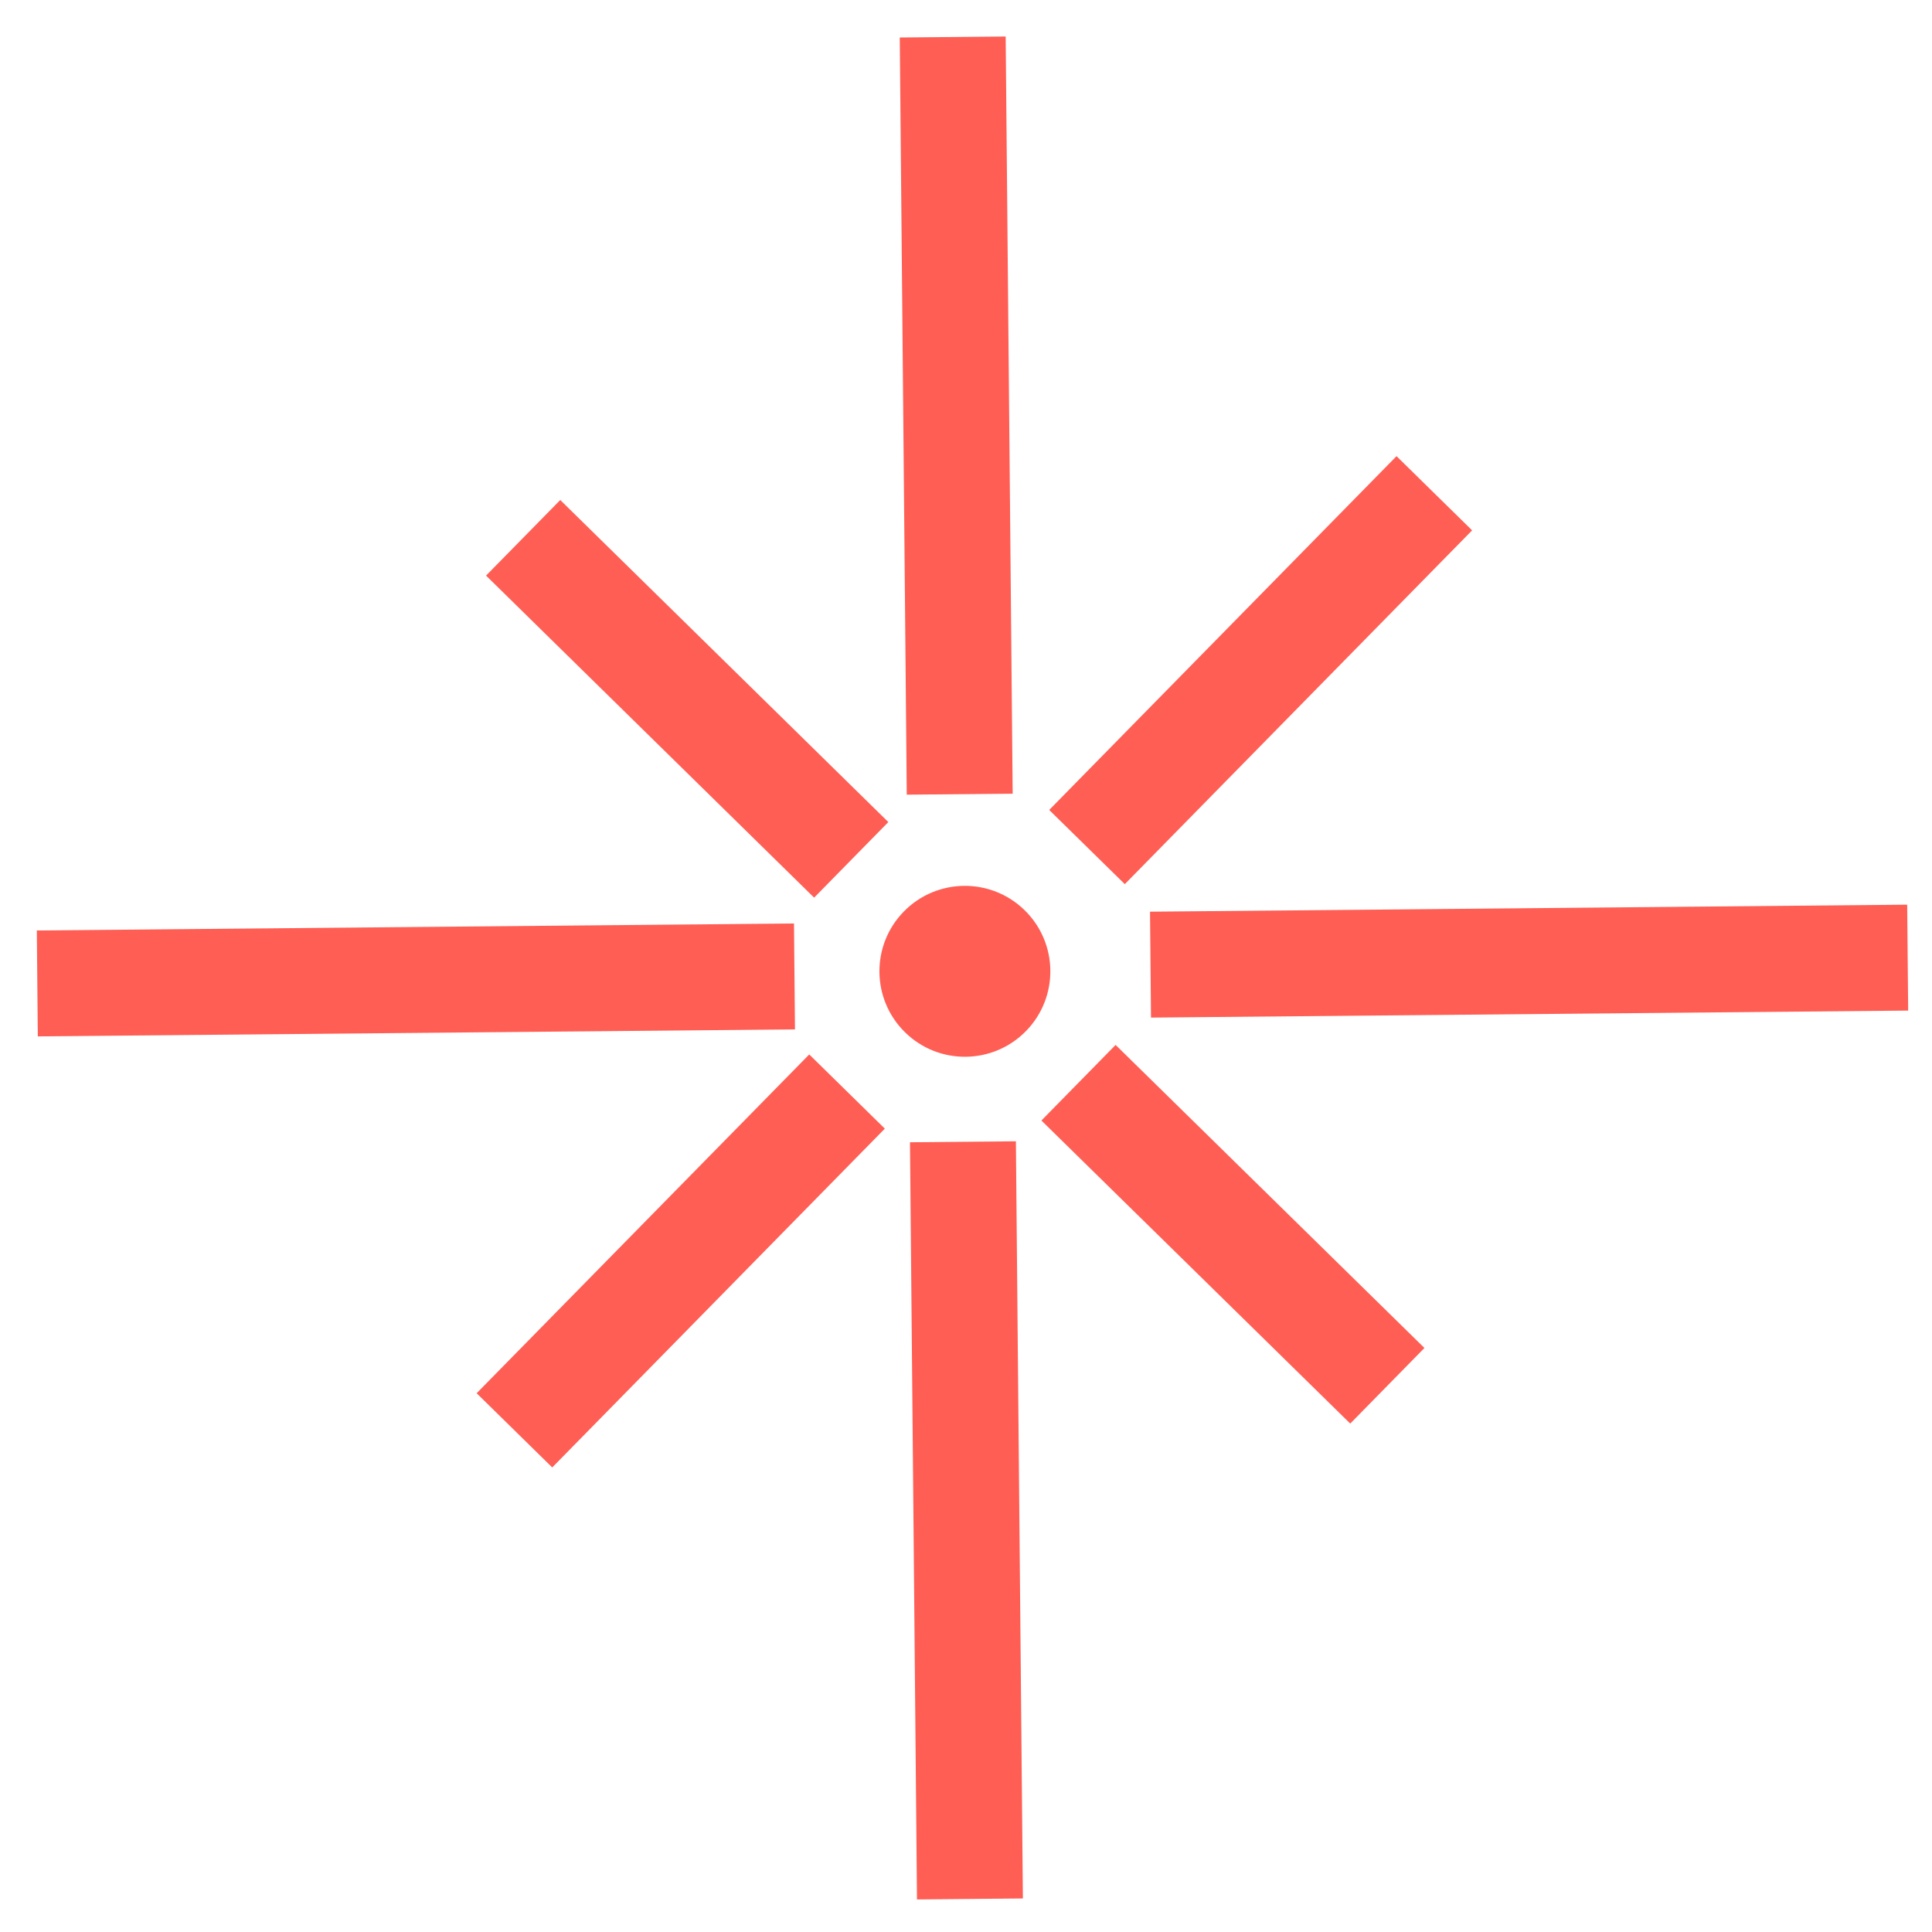 <?xml version="1.0" encoding="UTF-8"?><svg id="Layer_1" xmlns="http://www.w3.org/2000/svg" viewBox="0 0 3000 3000"><defs><style>.cls-1{fill:#ff5e54;}</style></defs><rect class="cls-1" x="984.83" y="728.09" width="164.47" height="713.86" transform="translate(-454.74 1086.53) rotate(-45.53)"/><rect class="cls-1" x="1832.24" y="1580.83" width="164.47" height="671.87" transform="translate(-794.52 1940.44) rotate(-45.54)"/><rect class="cls-1" x="1572.57" y="958.2" width="769.85" height="164.47" transform="translate(-156.22 1708.65) rotate(-45.53)"/><rect class="cls-1" x="1786.61" y="1410" width="1175.78" height="164.47" transform="translate(-13.83 22.24) rotate(-.53)"/><rect class="cls-1" x="58.05" y="1439.33" width="1175.78" height="164.47" transform="translate(-14.18 6.1) rotate(-.53)"/><rect class="cls-1" x="1402.63" y="57.31" width="164.47" height="1175.78" transform="translate(-5.96 13.89) rotate(-.53)"/><rect class="cls-1" x="1418.64" y="1772.8" width="164.47" height="1175.78" transform="translate(-21.97 14.11) rotate(-.53)"/><rect class="cls-1" x="688.5" y="1875.57" width="737.21" height="164.47" transform="translate(-1080.61 1340.84) rotate(-45.53)"/><path class="cls-1" d="M1591.23,1413.55c52.3,51.34,53.09,135.35,1.75,187.65-51.34,52.31-135.35,53.09-187.65,1.75-52.31-51.33-53.09-135.35-1.75-187.65,51.33-52.3,135.35-53.09,187.65-1.75Z"/></svg>